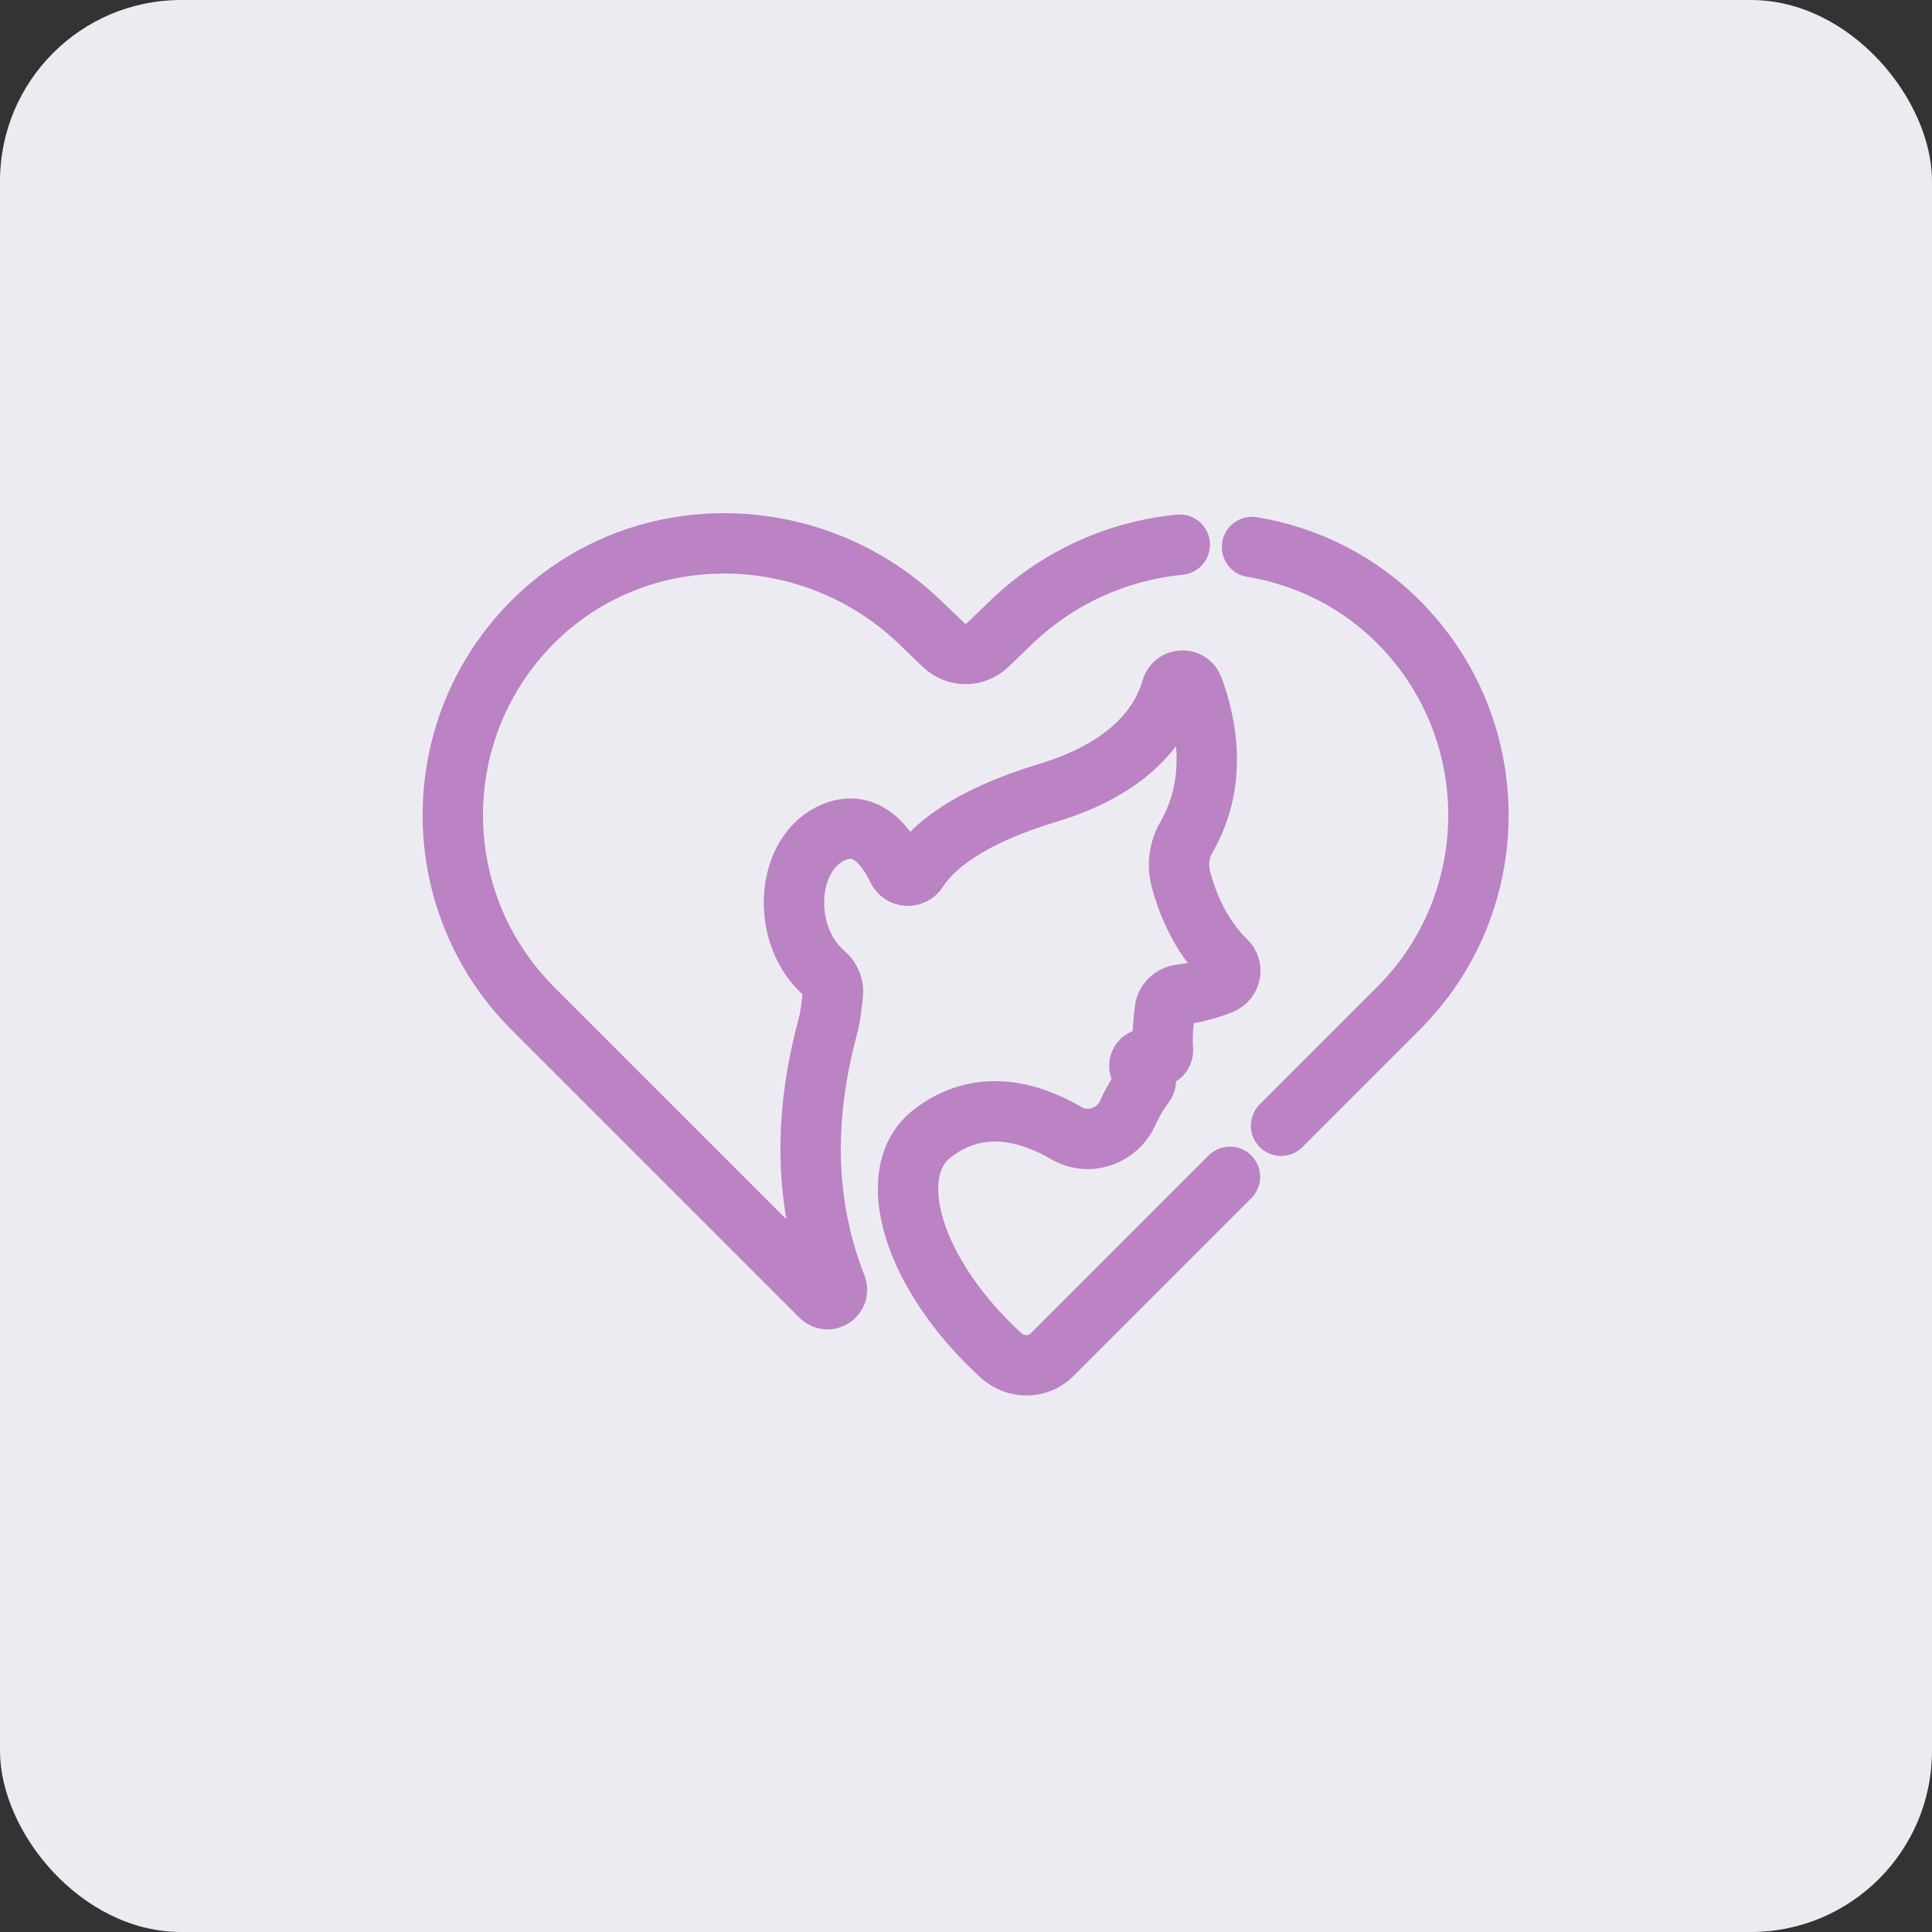 <svg xmlns="http://www.w3.org/2000/svg" width="64" height="64" viewBox="0 0 64 64" fill="none"><rect x="0" y="0" width="64" height="64" fill="#333333" stroke="none"/><rect width="64" height="64" rx="6" fill="#ECEBF2"></rect><path d="M42.437 37.292C44.039 35.69 45.439 34.29 46.322 33.406C49.818 29.911 49.859 24.269 46.445 20.723C45.06 19.284 43.309 18.422 41.475 18.121" stroke="#BB82C4" stroke-width="2" stroke-miterlimit="10" stroke-linecap="round" stroke-linejoin="round"></path><path d="M39.082 18.044C36.995 18.247 34.957 19.153 33.368 20.742L32.707 21.375C32.304 21.759 31.67 21.759 31.268 21.375C31.268 21.375 30.606 20.742 30.606 20.742C26.997 17.133 21.069 17.046 17.53 20.723C14.116 24.269 14.157 29.911 17.653 33.407C19.516 35.27 23.674 39.427 27.191 42.945C27.432 43.185 27.828 42.925 27.703 42.608C26.772 40.248 26.511 37.427 27.403 34.081C27.467 33.841 27.513 33.596 27.542 33.349L27.59 32.948C27.621 32.685 27.518 32.425 27.317 32.252C25.823 30.973 26.014 28.21 27.644 27.559C28.695 27.138 29.366 28.024 29.732 28.792C29.861 29.063 30.236 29.085 30.397 28.831C30.856 28.109 31.977 27.09 34.705 26.266C37.542 25.409 38.5 23.901 38.81 22.82C38.91 22.469 39.399 22.448 39.526 22.791C39.974 24.003 40.35 25.922 39.298 27.741C39.054 28.163 38.996 28.668 39.123 29.139C39.324 29.892 39.748 30.989 40.613 31.826C40.858 32.063 40.773 32.476 40.455 32.599C40.083 32.744 39.604 32.894 39.113 32.947C38.842 32.977 38.624 33.181 38.588 33.451C38.539 33.824 38.49 34.345 38.526 34.769C38.536 34.889 38.451 34.996 38.332 35.014L37.935 35.076C37.773 35.101 37.689 35.285 37.776 35.424L37.925 35.664C37.976 35.746 37.971 35.85 37.911 35.926C37.789 36.083 37.571 36.396 37.354 36.873C37.001 37.645 36.061 37.964 35.327 37.537C34.104 36.826 32.43 36.345 30.876 37.553C29.231 38.833 30.202 42.194 33.162 44.901C33.642 45.339 34.386 45.34 34.847 44.882C34.85 44.879 34.852 44.876 34.855 44.873C36.615 43.113 38.746 40.982 40.744 38.984" stroke="#BB82C4" stroke-width="2" stroke-miterlimit="10" stroke-linecap="round" stroke-linejoin="round"></path></svg>